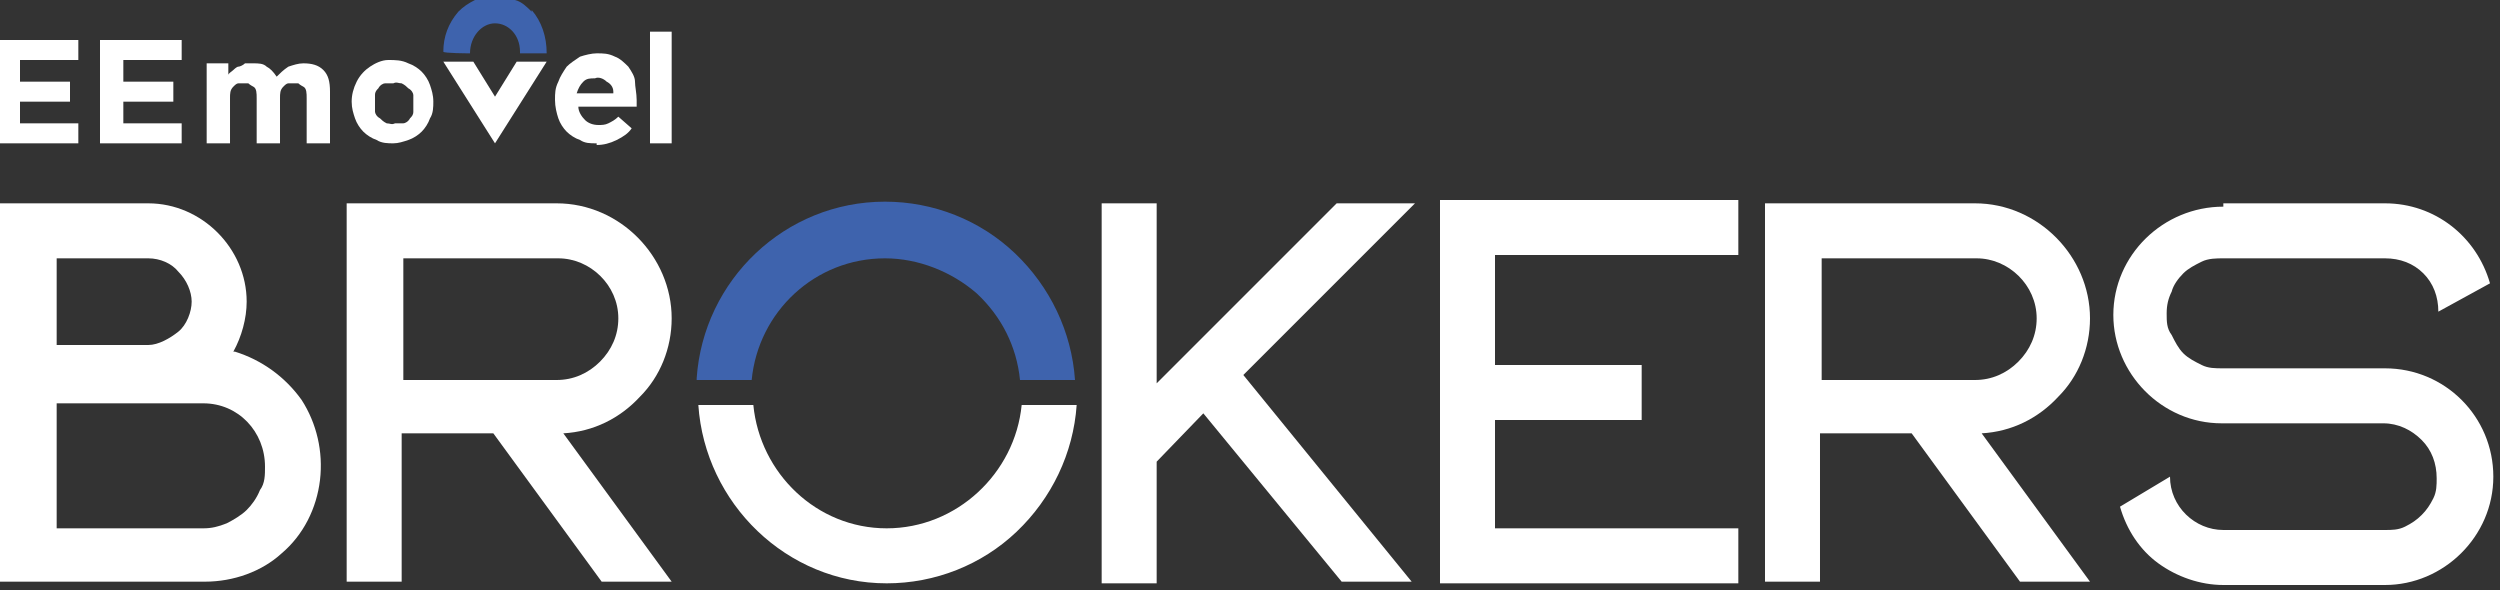 <?xml version="1.0" encoding="UTF-8"?>
<svg id="Layer_1" data-name="Layer 1" xmlns="http://www.w3.org/2000/svg" version="1.1" viewBox="0 0 150 35.4">
  <rect x="0" y="0" width="150" height="35.4" fill="#333333" stroke="none"/>
  <defs>
    <style>
      .cls-1 {
        fill: #3e63ad;
      }

      .cls-1, .cls-2 {
        stroke-width: 0px;
      }

      .cls-2 {
        fill: #fff;
      }
    </style>
  </defs>
  <path class="cls-2" d="M20.8,34.9V12.2h12.6c3.8,0,6.9,3.2,6.9,6.9,0,1.8-.7,3.5-1.9,4.7-1.2,1.3-2.8,2.1-4.6,2.2l6.5,8.9h-4.2l-6.5-8.9h-5.5v8.9h-3.3ZM24.1,22.8h9.3c1,0,1.9-.4,2.6-1.1.7-.7,1.1-1.6,1.1-2.6,0-2-1.7-3.6-3.6-3.6h-9.3v7.3Z"/>
  <path class="cls-1" d="M41.8,22.8h3.3c.4-4.1,3.8-7.3,8-7.3,2,0,4,.8,5.5,2.1,1.5,1.4,2.4,3.2,2.6,5.2h3.3c-.2-2.9-1.5-5.6-3.6-7.6-2.1-2-4.9-3.1-7.8-3.1-6,0-10.9,4.7-11.3,10.6Z"/>
  <path class="cls-2" d="M53.2,35c2.9,0,5.7-1.1,7.8-3.1,2.1-2,3.4-4.7,3.6-7.6h-3.3c-.4,4.1-3.9,7.4-8.1,7.4s-7.6-3.3-8-7.4h-3.3c.4,5.9,5.3,10.7,11.3,10.7Z"/>
  <path class="cls-2" d="M72.2,24.8l-2.8,2.9v7.3h-3.3V12.2h3.3v10.8l10.8-10.8h4.7l-10.3,10.3,10.1,12.4h-4.2l-8.3-10.1Z"/>
  <path class="cls-2" d="M86.4,35.1V12h17.9v3.3h-14.6v6.6h8.8v3.3h-8.8v6.5h14.6v3.3h-17.9Z"/>
  <path class="cls-2" d="M105.9,34.9V12.2h12.6c3.8,0,6.9,3.2,6.9,6.9,0,1.8-.7,3.5-1.9,4.7-1.2,1.3-2.8,2.1-4.6,2.2l6.5,8.9h-4.2l-6.5-8.9h-5.5v8.9h-3.3ZM109.2,22.8h9.3c1,0,1.9-.4,2.6-1.1.7-.7,1.1-1.6,1.1-2.6,0-2-1.7-3.6-3.6-3.6h-9.3v7.3Z"/>
  <path class="cls-2" d="M133.4,12.2h9.7c3,0,5.5,2,6.3,4.8l-3.1,1.7c0-.9-.3-1.7-.9-2.3-.6-.6-1.4-.9-2.3-.9h-9.7c-.4,0-.9,0-1.3.2-.4.2-.8.4-1.1.7-.3.3-.6.7-.7,1.1-.2.4-.3.8-.3,1.3s0,.9.3,1.3c.2.4.4.8.7,1.1.3.3.7.5,1.1.7.4.2.8.2,1.3.2h9.7c3.6,0,6.5,2.9,6.5,6.5s-3,6.5-6.5,6.5h-9.7c-1.4,0-2.8-.5-3.9-1.3-1.1-.8-1.9-2-2.3-3.4l3-1.8c0,1.8,1.5,3.2,3.2,3.2h9.7c.4,0,.8,0,1.2-.2.4-.2.7-.4,1-.7.3-.3.5-.6.7-1,.2-.4.2-.8.2-1.2,0-.9-.3-1.7-.9-2.3-.6-.6-1.4-1-2.3-1h-4.9s-4.8,0-4.8,0c-3.6,0-6.5-3-6.5-6.5,0-3.6,3-6.5,6.6-6.5Z"/>
  <path class="cls-2" d="M-.2,2.4v6.2h4.9v-1.2H1.2v-1.3h3v-1.2H1.2v-1.3h3.5v-1.2H-.2Z"/>
  <path class="cls-2" d="M6,2.4h4.9v1.2h-3.5v1.3h3v1.2h-3v1.3h3.5v1.2h-4.9V2.4Z"/>
  <path class="cls-2" d="M12.3,3.8h1.4v.7c0-.1.2-.2.3-.3,0,0,.2-.2.3-.2.1,0,.3-.1.4-.2.2,0,.3,0,.5,0,.3,0,.6,0,.8.2.2.1.4.3.6.6.2-.2.4-.4.7-.6.3-.1.6-.2.9-.2.5,0,.9.1,1.2.4.3.3.4.7.4,1.3v3.1h-1.4v-2.7c0-.3,0-.6-.2-.7,0,0-.2-.1-.3-.2-.1,0-.2,0-.3,0-.1,0-.2,0-.3,0-.1,0-.2.1-.3.2-.2.2-.2.4-.2.7v2.7h-1.4v-2.7c0-.3,0-.6-.2-.7,0,0-.2-.1-.3-.2-.1,0-.2,0-.3,0-.1,0-.2,0-.3,0-.1,0-.2.1-.3.2-.2.2-.2.4-.2.7v2.7h-1.4V3.8Z"/>
  <path class="cls-2" d="M23.7,7.4c.2,0,.4,0,.5,0,.1,0,.3-.1.4-.3.1-.1.2-.2.2-.4,0-.1,0-.3,0-.5h0c0-.2,0-.3,0-.5,0-.1-.1-.3-.3-.4-.1-.1-.2-.2-.4-.3-.2,0-.3-.1-.5,0-.2,0-.3,0-.5,0-.1,0-.3.1-.4.3-.1.1-.2.2-.2.4,0,.1,0,.3,0,.5h0c0,.2,0,.3,0,.5,0,.1.1.3.3.4.1.1.2.2.4.3.2,0,.3.1.5,0h0ZM23.6,8.6c-.3,0-.7,0-1-.2-.3-.1-.6-.3-.8-.5-.2-.2-.4-.5-.5-.8-.1-.3-.2-.6-.2-1h0c0-.4.1-.8.3-1.2.2-.4.5-.7.8-.9.3-.2.7-.4,1.1-.4s.8,0,1.2.2c.3.1.6.3.8.5.2.2.4.5.5.8.1.3.2.6.2,1h0c0,.3,0,.7-.2,1-.1.3-.3.6-.5.8s-.5.4-.8.5c-.3.1-.6.2-.9.2"/>
  <path class="cls-2" d="M36.8,5.5c0-.3-.2-.5-.4-.6-.2-.2-.5-.3-.7-.2-.3,0-.5,0-.7.2-.2.2-.3.4-.4.7h2.2ZM35.8,8.6c-.4,0-.7,0-1-.2-.3-.1-.6-.3-.8-.5-.2-.2-.4-.5-.5-.8-.1-.3-.2-.7-.2-1.1h0c0-.4,0-.7.2-1.1.1-.3.3-.6.5-.9.2-.2.5-.4.8-.6.3-.1.7-.2,1-.2.4,0,.7,0,1.1.2.3.1.6.4.8.6.2.3.4.6.4.9,0,.3.1.7.1,1.1,0,0,0,.1,0,.2s0,.1,0,.2h-3.5c0,.3.2.6.4.8.2.2.5.3.8.3.2,0,.4,0,.6-.1.2-.1.4-.2.6-.4l.8.7c-.2.3-.5.5-.9.7-.4.2-.8.3-1.2.3h0Z"/>
  <path class="cls-2" d="M39,1.9h1.3v6.7h-1.3V1.9Z"/>
  <path class="cls-2" d="M31,3.7l-1.3,2.1-1.3-2.1h-1.8l3.1,4.9,3.1-4.9h-1.8Z"/>
  <path class="cls-1" d="M31.9.7c-.3-.3-.6-.6-1-.7-.4-.2-.8-.3-1.2-.3s-.8,0-1.2.3c-.4.2-.7.4-1,.7-.6.7-.9,1.5-.9,2.4h0c0,.1,1.6.1,1.6.1h0c0-1,.7-1.8,1.5-1.8s1.5.7,1.5,1.7,0,0,0,.1h1.6c0-1-.3-1.9-.9-2.6"/>
  <path class="cls-2" d="M14,21.1c.5-.9.8-2,.8-3,0-3.2-2.7-5.9-5.9-5.9H-.3v22.7h12.6c1.7,0,3.4-.6,4.6-1.7,1.3-1.1,2.1-2.7,2.3-4.4.2-1.7-.2-3.4-1.1-4.8-1-1.4-2.4-2.4-4-2.9ZM8.9,15.5c.7,0,1.4.3,1.8.8.5.5.8,1.2.8,1.8s-.3,1.4-.8,1.8-1.2.8-1.8.8H3.4v-5.2h5.5ZM12.2,31.7H3.4v-7.5h8.8c2.1,0,3.7,1.7,3.7,3.8,0,.5,0,1-.3,1.4-.2.5-.5.9-.8,1.2-.3.3-.8.6-1.2.8-.5.2-.9.3-1.4.3h0Z"/>
</svg>